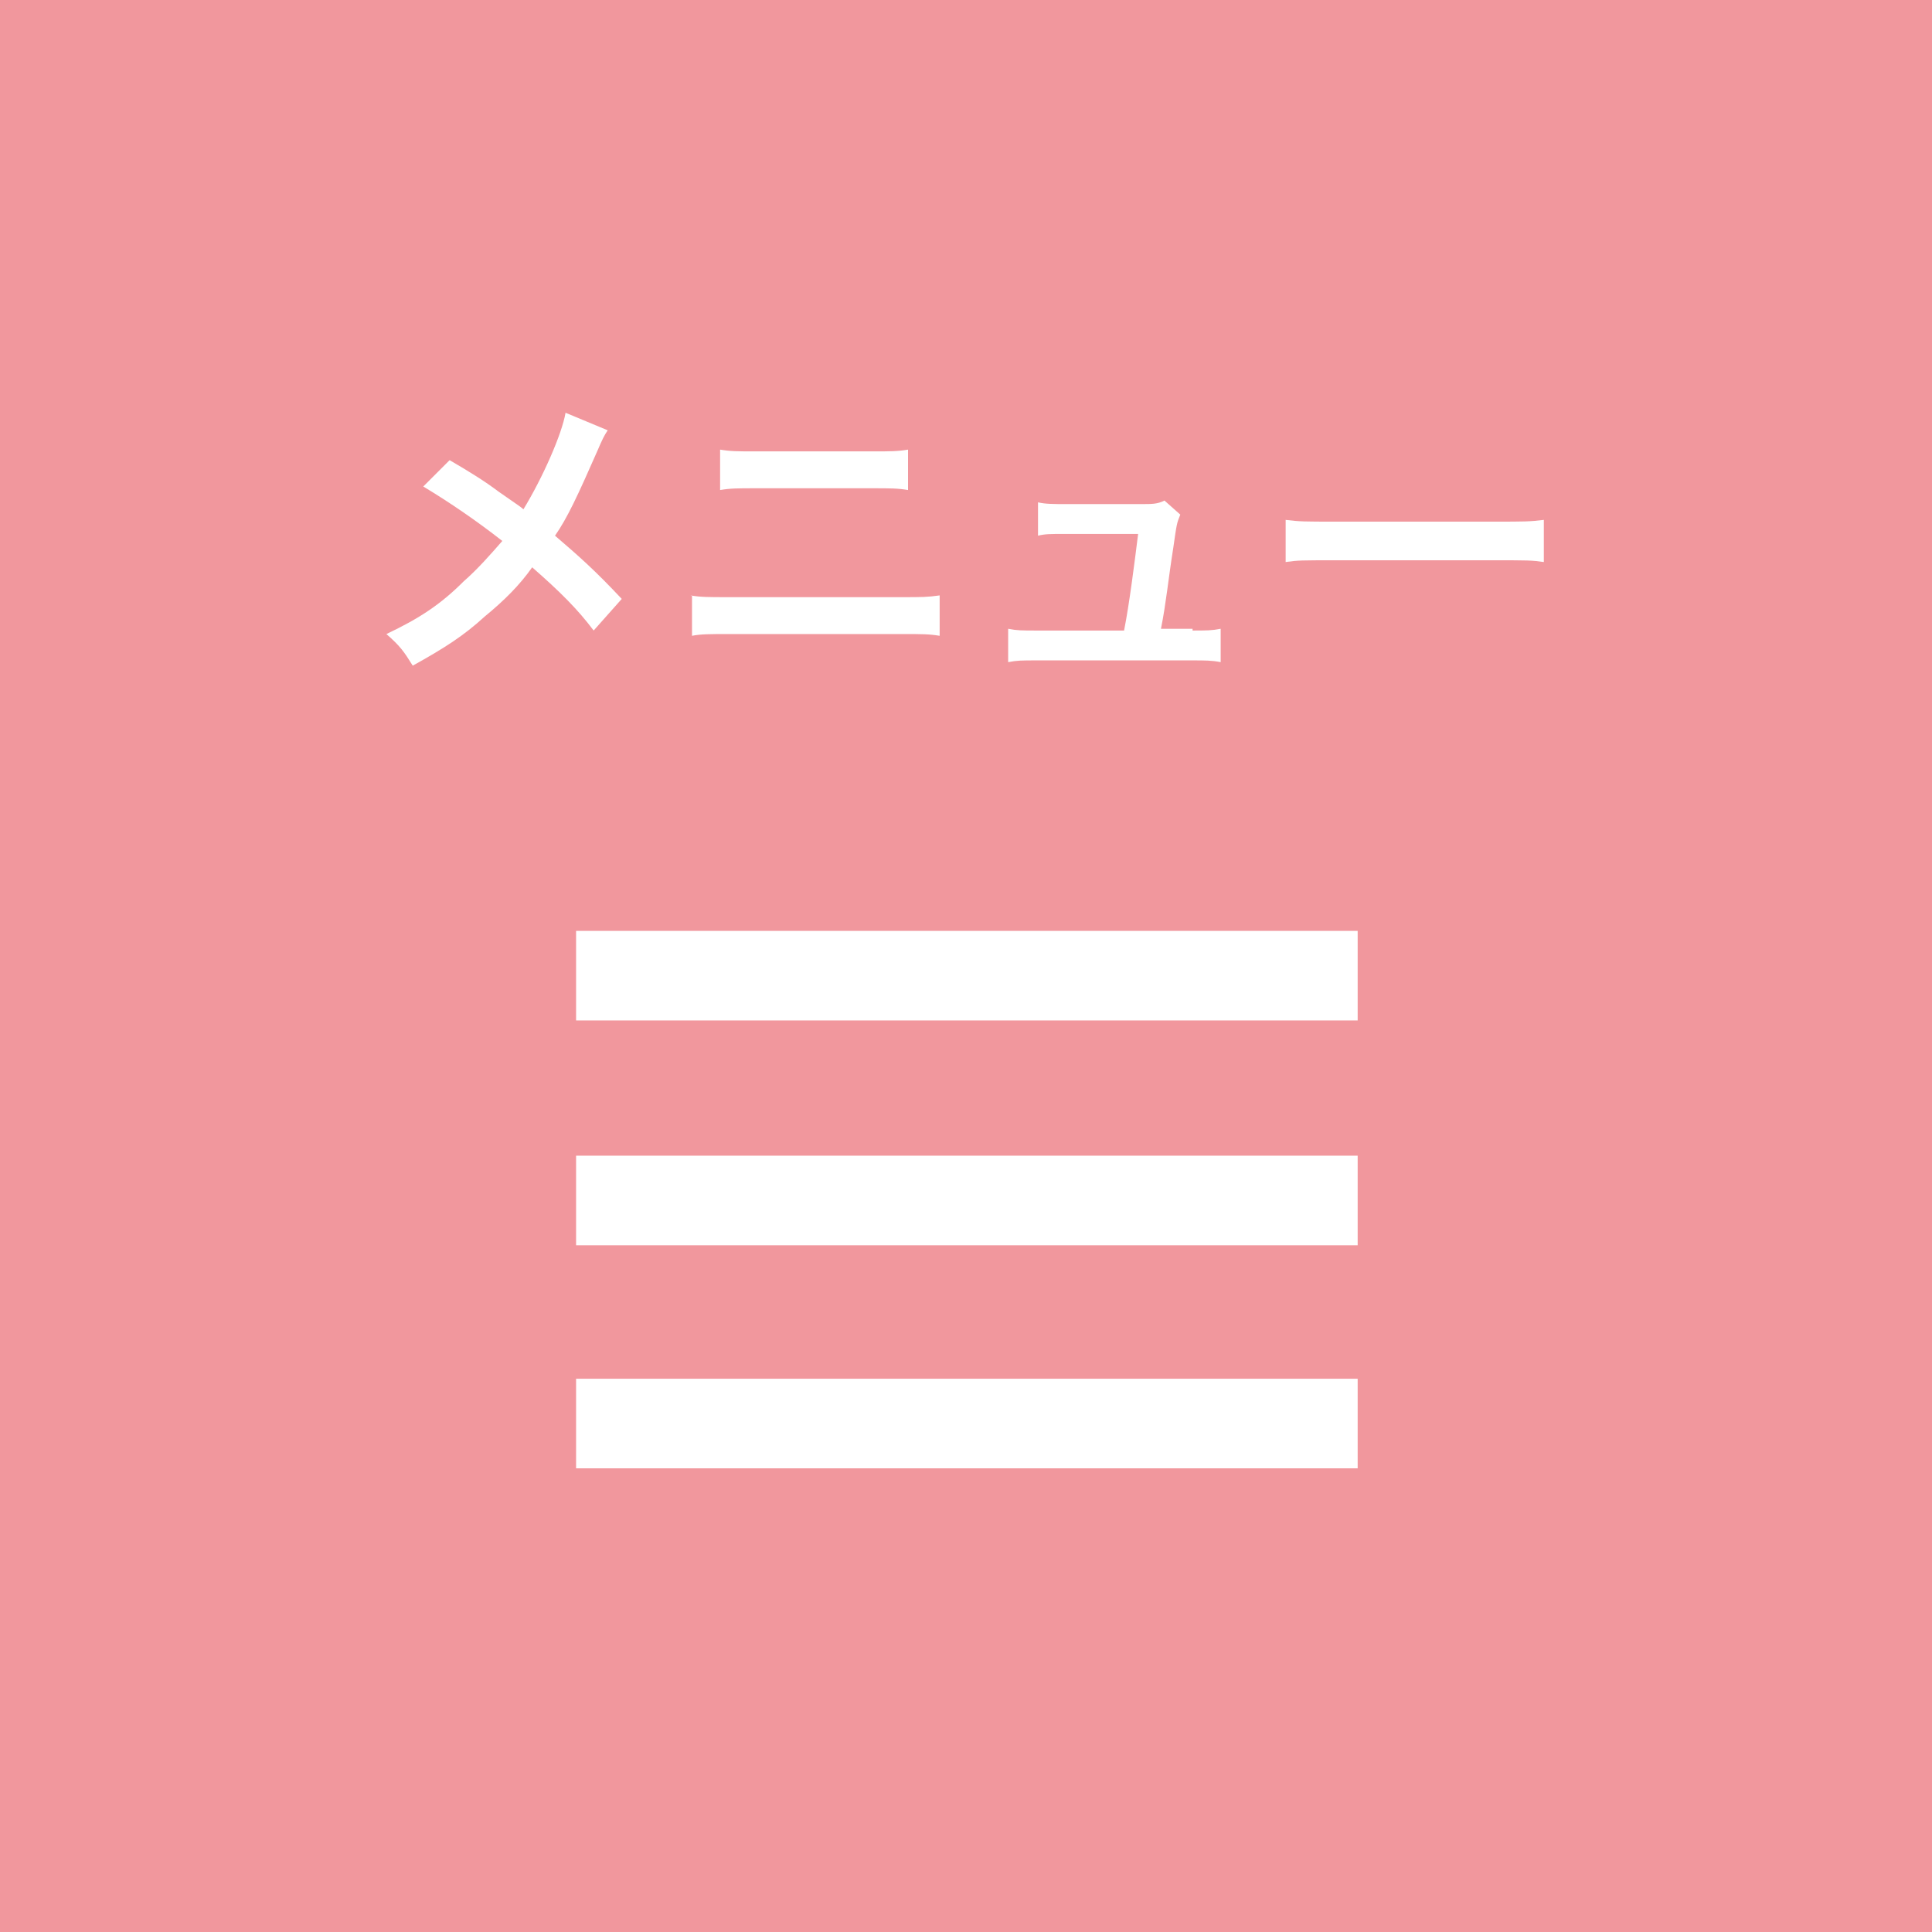 <?xml version="1.0" encoding="utf-8"?>
<!-- Generator: Adobe Illustrator 21.0.2, SVG Export Plug-In . SVG Version: 6.00 Build 0)  -->
<svg version="1.1" id="レイヤー_1" xmlns="http://www.w3.org/2000/svg" xmlns:xlink="http://www.w3.org/1999/xlink" x="0px"
	 y="0px" viewBox="0 0 110 110" style="enable-background:new 0 0 110 110;" xml:space="preserve">
<style type="text/css">
	.st0{display:none;}
	.st1{display:none;opacity:0.5;fill:#EA7A8F;enable-background:new    ;}
	.st2{fill:#F1979D;}
	.st3{fill:#FFFFFF;}
</style>
<g id="イラスト" class="st0">
</g>
<path class="st1" d="M-534.4-249v796.9H69.3V-249H-534.4z"/>
<rect class="st2" width="110" height="110"/>
<g>
	<path class="st3" d="M34.6,24.5c-0.2,0.3-0.3,0.5-0.6,1.2c-1.1,2.5-1.7,3.8-2.4,4.8c1.4,1.2,2.3,2,3.8,3.6l-1.6,1.8
		c-0.9-1.2-1.9-2.2-3.5-3.6c-0.7,1-1.6,1.9-2.7,2.8c-1.2,1.1-2.3,1.8-4.1,2.8c-0.5-0.8-0.7-1.1-1.5-1.8c1.9-0.9,3.1-1.7,4.4-3
		c0.8-0.7,1.5-1.5,2.2-2.3c-1.4-1.1-3-2.2-4.5-3.1l1.5-1.5c1.2,0.7,2,1.2,2.8,1.8c1.3,0.9,1.3,0.9,1.4,1c1.1-1.8,2.2-4.3,2.4-5.5
		L34.6,24.5z"/>
	<path class="st3" d="M39.3,33.9c0.6,0.1,1,0.1,2.2,0.1h9.8c1.2,0,1.5,0,2.2-0.1v2.3c-0.6-0.1-1-0.1-2.1-0.1h-9.9
		c-1.1,0-1.6,0-2.1,0.1v-2.3H39.3z M41,25.6c0.6,0.1,1,0.1,2,0.1h6.7c1,0,1.4,0,2-0.1v2.3c-0.6-0.1-1-0.1-2-0.1H43c-1,0-1.4,0-2,0.1
		V25.6z"/>
	<path class="st3" d="M67.9,35.9c0.8,0,1.1,0,1.6-0.1v1.9c-0.5-0.1-0.9-0.1-1.6-0.1H59c-0.8,0-1.1,0-1.6,0.1v-1.9
		c0.5,0.1,0.8,0.1,1.6,0.1h5c0.3-1.5,0.6-3.9,0.8-5.5h-4.2c-0.8,0-1.1,0-1.5,0.1v-1.9c0.4,0.1,0.9,0.1,1.6,0.1h4.3
		c0.6,0,0.9,0,1.3-0.2l0.9,0.8c-0.2,0.5-0.2,0.5-0.4,1.9c-0.3,1.9-0.4,3.1-0.7,4.6h1.8V35.9z"/>
	<path class="st3" d="M73.2,29.6c0.8,0.1,1.1,0.1,2.8,0.1h9.1c1.7,0,2,0,2.8-0.1V32c-0.7-0.1-0.9-0.1-2.8-0.1h-9.1
		c-1.9,0-2.1,0-2.8,0.1V29.6z"/>
</g>
<rect x="32.8" y="53" class="st3" width="44.5" height="5.1"/>
<rect x="32.8" y="65.8" class="st3" width="44.5" height="5.1"/>
<rect x="32.8" y="78.5" class="st3" width="44.5" height="5.1"/>
<g id="oc">
</g>
<g id="イチオシ情報">
</g>
<g id="Twitter">
</g>
<g id="blog">
</g>
<g id="動画">
</g>
<g id="news">
</g>
<g id="footer">
</g>
</svg>
